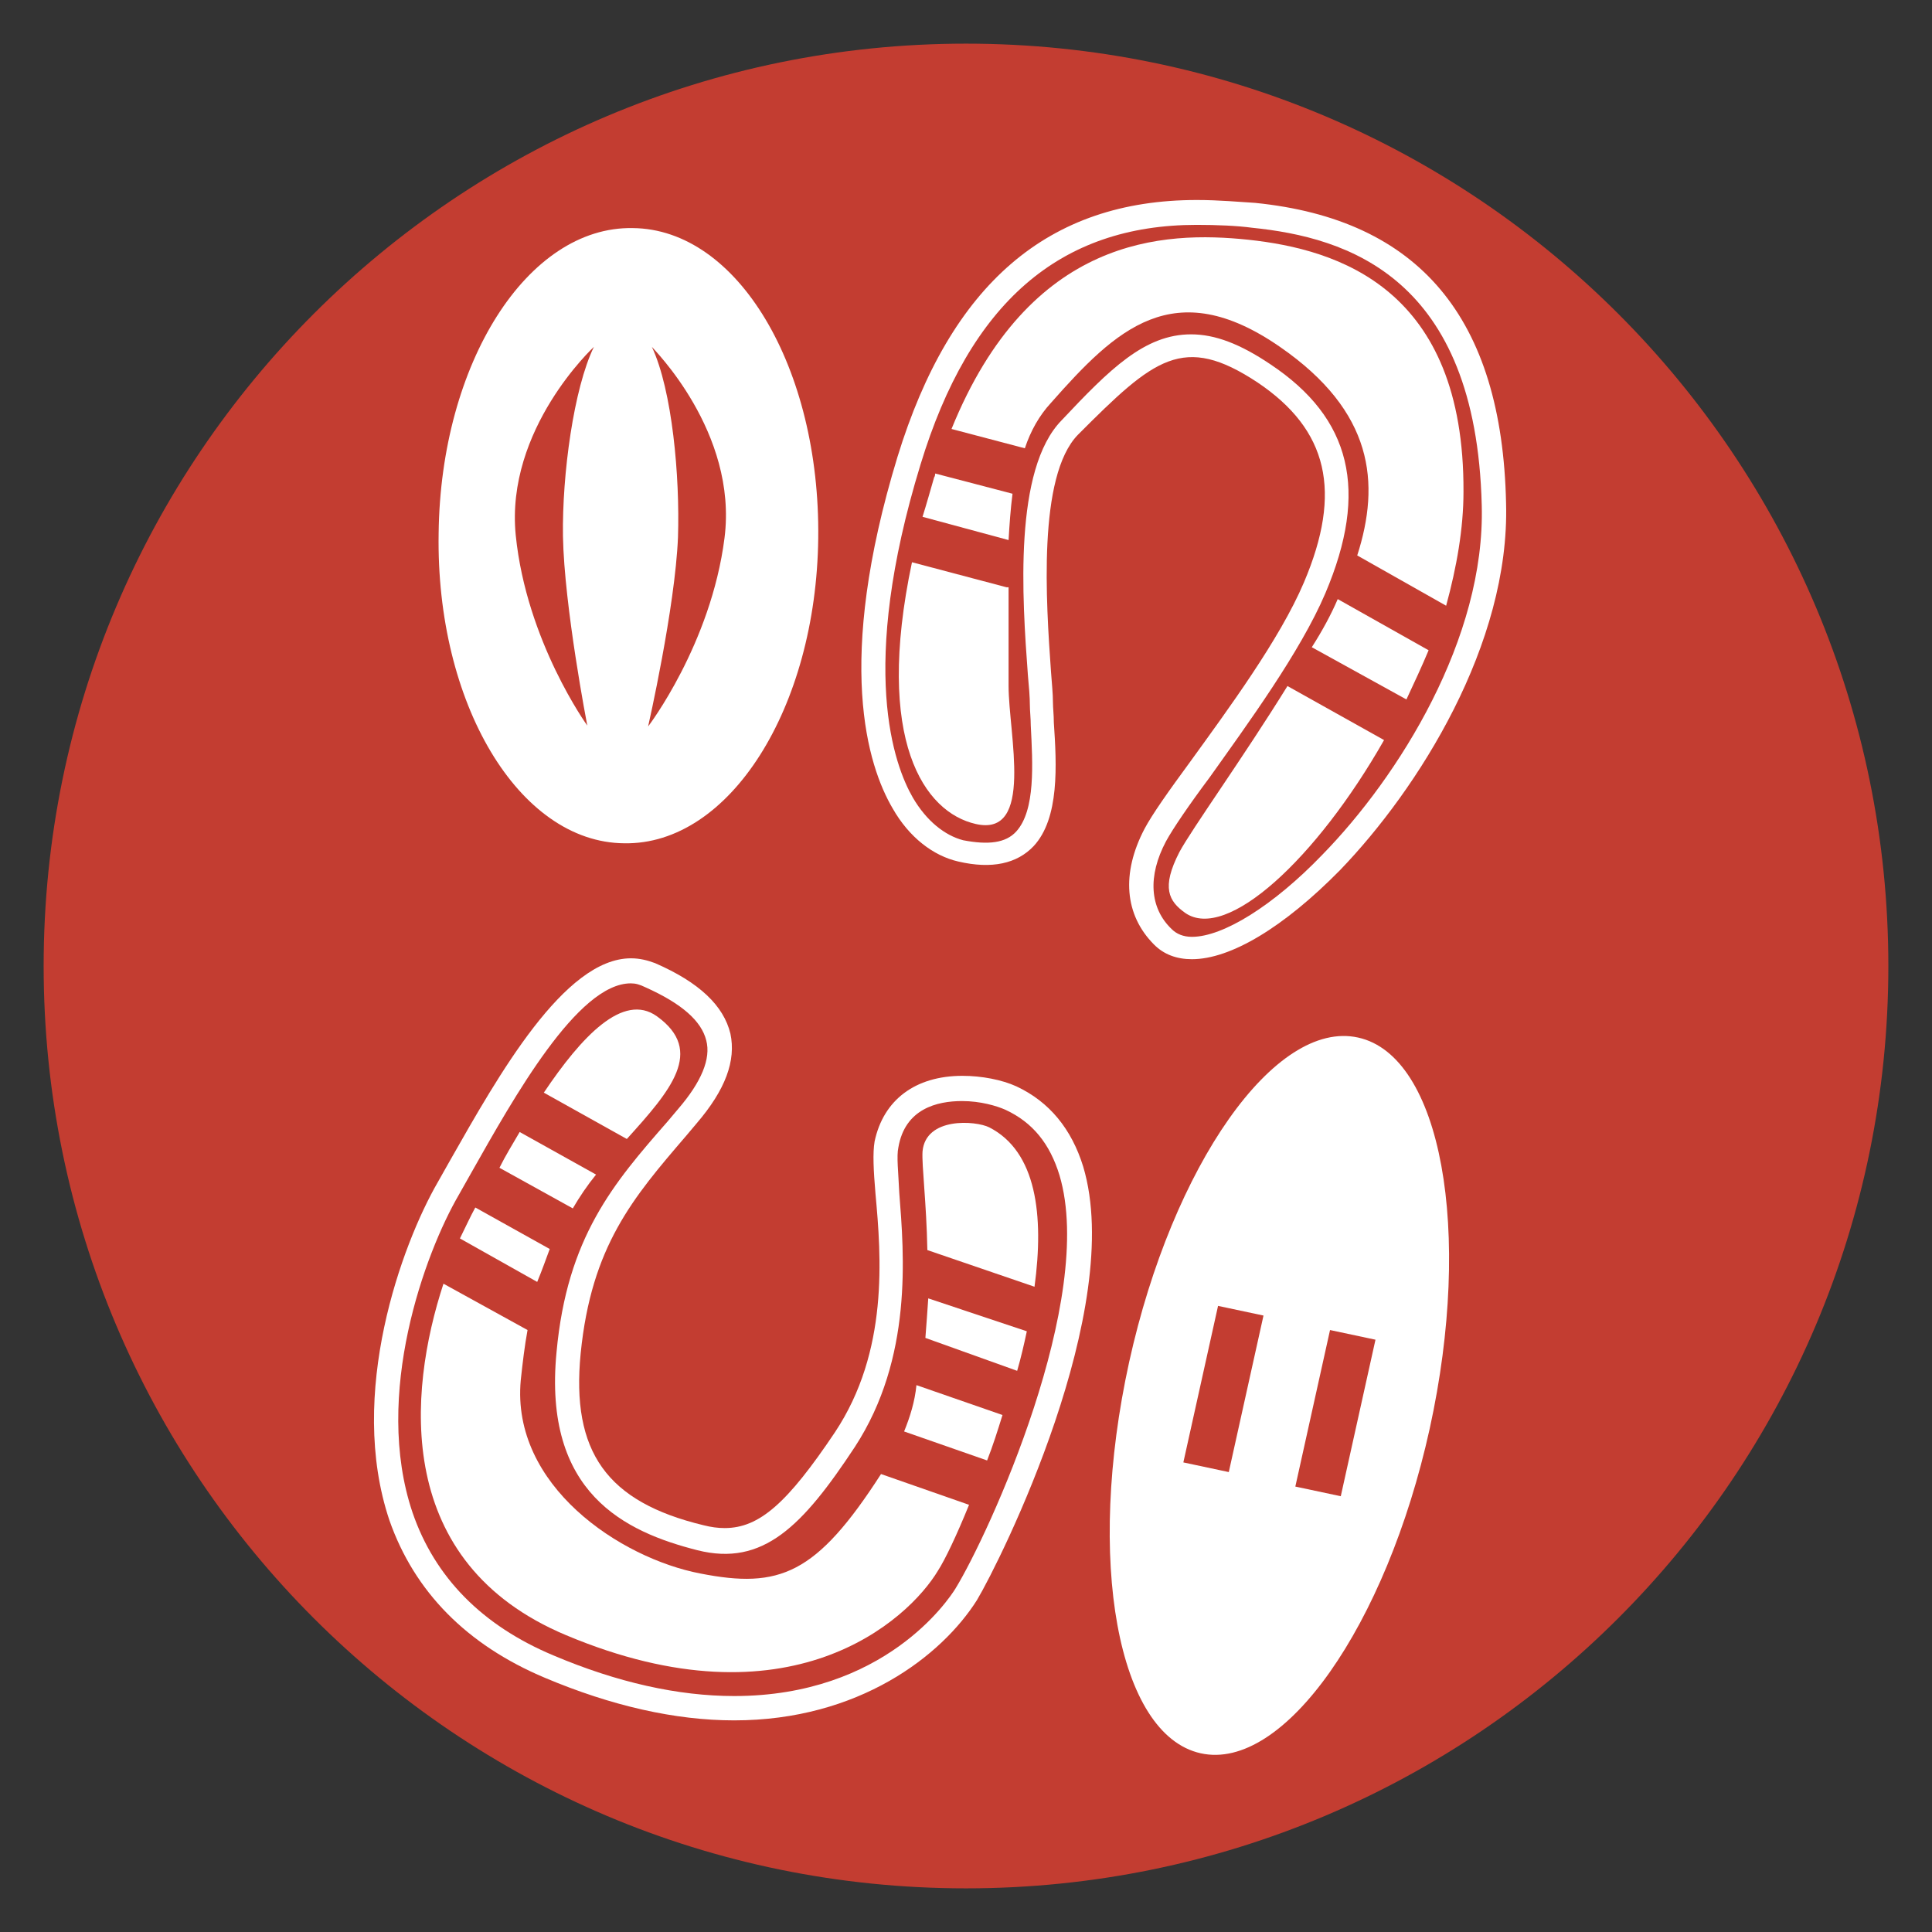 <?xml version="1.0" encoding="utf-8"?>
<!-- Generator: Adobe Illustrator 27.2.0, SVG Export Plug-In . SVG Version: 6.00 Build 0)  -->
<svg version="1.1" id="Layer_1" xmlns="http://www.w3.org/2000/svg" xmlns:xlink="http://www.w3.org/1999/xlink" x="0px" y="0px"
	 viewBox="0 0 1080 1080" style="enable-background:new 0 0 1080 1080;" xml:space="preserve">
<rect x="0" y="0" width="1080" height="1080" fill="#333333" stroke="none"/>
<style type="text/css">
	.st0{fill:#C33D31;}
	.st1{fill:#FFFFFF;}
</style>
<g>
	<path class="st0" d="M1055.6,540c0,285.1-231.1,515.6-515.6,515.6c-285.1,0-515.6-231.1-515.6-515.6
		C24.4,254.9,255.5,24.4,540,24.4C825.1,24.4,1055.6,255.5,1055.6,540z"/>
	<path class="st1" d="M410.4,961.7C409.9,961.7,409.9,961.7,410.4,961.7c-32.9,0-68.6-8.1-105.8-23.8c-43.7-18.4-72.9-48.1-86.9-88
		c-23.8-70.7,7-154.4,27-189l7-12.4c27-47.5,63.7-112.8,101-112.8c4.9,0,9.2,1.1,13.5,2.7c24.8,10.8,38.3,23.8,42.1,39.4
		c3.2,15.1-2.7,31.3-18.9,50.2l-5.9,7c-29.7,34.6-52.9,61.6-58.9,121.5c-5.4,55.1,14.6,83.1,68.6,96.1c4.3,1.1,8.1,1.6,11.9,1.6
		c19.4,0,35.1-14,61.6-53.5c30.2-45.4,25.9-98.3,22.7-133.4c-1.1-13-1.6-22.7-0.5-29.2c4.9-23.2,22.7-36.7,49.1-36.7
		c10.8,0,22.1,2.2,30.2,5.9c18.4,8.6,30.8,23.8,37.3,44.8c23.8,79.4-45.9,219.8-59.4,242.4C526.5,925.5,480.1,961.7,410.4,961.7z
		 M352.6,549.7c-29.7,0-65.3,63.7-89.1,105.8l-7,12.4c-18.9,32.4-48.1,111.8-25.9,177.6c12.4,36.2,38.9,63.2,78.8,79.9
		c35.6,15.1,69.7,22.7,101,22.7l0,0c84.2,0,119.9-54,123.6-59.9c18.9-30.8,78.8-162,58.3-231.1c-5.4-17.8-15.1-29.7-30.2-36.7
		c-4.9-2.2-14-4.9-24.3-4.9c-14,0-31.9,4.3-35.6,25.9c-1.1,4.9,0,14,0.5,25.4c2.7,34.6,7.6,92.3-24.8,142
		c-29.2,44.3-51.3,67-88,57.8c-40.5-10.3-86.4-31.9-78.8-110.7c5.9-64.3,31.9-94.5,62.1-129l5.9-7c13-15.1,18.4-28.1,15.7-38.3
		c-2.7-10.8-13.5-20.5-34-29.7C357.5,550.3,355.3,549.7,352.6,549.7z"/>
	<g>
		<path class="st1" d="M333.2,656.6l-42.7-23.8c-3.8,6.5-8.1,13.5-11.3,20l41,22.7C324,669,328.3,662.6,333.2,656.6z"/>
		<path class="st1" d="M367.2,568.1c-18.9-13.5-42.1,11.3-63.2,42.7l46.4,25.9C374.8,609.7,394.2,587.5,367.2,568.1z"/>
		<path class="st1" d="M307.3,698.2L265.7,675c-2.7,4.9-5.4,10.8-8.6,17.3l43.2,24.3C303,710.1,305.1,704.1,307.3,698.2z"/>
		<path class="st1" d="M391.5,879.6c-44.8-8.6-105.8-49.1-100.4-108c1.1-10.3,2.2-19.4,3.8-28.1l-47-25.9
			c-20,61-28.1,156,68.6,196.5c124.7,52.4,191.1-8.1,207.9-36.2c3.8-5.9,10.3-19.4,17.3-36.7L492.5,824
			C456.3,880.2,435.8,888.3,391.5,879.6z"/>
		<path class="st1" d="M505.4,800.2l46.4,16.2c3.2-8.1,5.9-16.7,8.6-25.4l-48.1-16.7C511.4,783.5,508.7,792.1,505.4,800.2z"/>
		<path class="st1" d="M517.3,747.9l51.3,18.4c2.2-7.6,3.8-14.6,5.4-22.1l-55.1-18.4C518.4,733.3,517.9,740.3,517.3,747.9z"/>
		<path class="st1" d="M553,630.2c-7.6-3.8-35.6-5.9-37.3,13.5c-0.5,7.6,2.2,28.6,2.7,55.1l59.9,20.5
			C583.7,679.3,579.4,643.7,553,630.2z"/>
	</g>
	<path class="st1" d="M666.3,536.2L666.3,536.2c-8.6,0-15.7-2.7-21.1-8.1c-16.7-16.7-18.4-40-5.4-64.8c4.3-8.1,13.5-21.1,25.4-37.3
		c21.1-29.2,50.2-68.6,63.7-100.4c21.6-50.8,13.5-85.3-25.9-111.8c-41.6-27.5-57.8-13.5-100.4,29.2c-22.7,23.2-17.8,93.9-15.1,132.3
		c0.5,7,1.1,12.4,1.1,17.3c0,3.2,0.5,7,0.5,11.3c1.6,23.8,3.2,53.5-11.3,69.1c-9.2,9.7-23.2,13-42.1,8.6
		c-14-3.2-27.5-13.5-36.7-29.7c-14-23.8-32.4-81.5,2.7-196.5c29.7-96.6,84.2-143.6,167.4-143.6c12.4,0,23.8,1.1,32.4,1.6
		c91.8,9.2,138.2,64.3,140.4,167.9c2.2,78.8-49.1,159.8-92.9,205.2C717.6,518.4,687.9,536.2,666.3,536.2z M665.8,186.9
		c13.5,0,27.5,5.4,44.3,16.7c45.4,30.2,55.1,70.7,30.8,128c-14,32.9-43.7,73.4-64.8,103.1c-11.3,15.1-20.5,28.6-24.3,35.6
		c-10.3,19.4-9.2,37.3,3.2,49.1c2.7,2.7,6.5,4.3,11.3,4.3l0,0c17.3,0,45.4-17.3,72.9-45.9c42.7-43.7,91.2-120.9,89.1-195.5
		c-3.2-127.4-75.1-149.6-128.5-155c-8.1-1.1-19.4-1.6-30.8-1.6c-76.7,0-126.9,43.7-154.4,133.9c-35.1,114.5-14.6,168.5-4.3,186.3
		c7.6,13,17.8,21.1,28.1,23.8c14,2.7,23.8,1.6,29.7-4.9c10.8-11.9,9.2-37.8,8.1-59.4c0-3.8-0.5-8.1-0.5-11.3
		c0-4.3-0.5-10.3-1.1-16.7c-3.2-43.2-8.1-115,18.9-142.5C620.4,206.3,639.9,186.9,665.8,186.9z"/>
	<g>
		<path class="st1" d="M509.8,314.3c-21.1,99.9,7,139.8,35.6,146.3c32.9,7.6,18.4-50.2,18.4-77.2c0-11.9,0-30.2,0-55.1h-1.1
			L509.8,314.3z"/>
		<path class="st1" d="M522.2,266.8c-2.2,7.6-4.3,15.1-6.5,22.1l48.1,13c0.5-8.6,1.1-17.3,2.2-25.9l-43.2-11.3
			C522.7,265.2,522.7,266.3,522.2,266.8z"/>
		<path class="st1" d="M659.3,476.3c-10.3,20-5.9,27.5,3.2,34c23.2,16.2,73.4-30.2,111.2-96.6l-54-30.2
			C695,423.4,666.3,463.3,659.3,476.3z"/>
		<path class="st1" d="M733.3,361.8l52.9,29.2c4.3-9.2,8.6-18.4,12.4-27.5l-50.8-28.6C744.1,343.5,739.2,352.6,733.3,361.8z"/>
		<path class="st1" d="M818.1,274.9c0.5-113.4-69.7-135.5-120.4-140.9c-47-4.9-122-2.2-165.8,105.8l41,10.8
			c3.2-9.7,8.1-18.4,14.6-25.4c36.2-41,68.6-72.4,128-31.3c52.4,36.2,56.2,76.1,43.2,116.6l49.7,28.1
			C814.3,317,818.1,295.4,818.1,274.9z"/>
	</g>
	<path class="st1" d="M759.2,580c-46.4-10.3-103.7,71.3-128,181.4c-24.3,110.7-6.5,208.4,40,218.7c46.4,10.3,103.7-71.3,128-181.4
		C823.5,687.9,805.6,590.2,759.2,580z M686.9,822.9l-25.4-5.4l19.4-87.5l25.4,5.4L686.9,822.9z M749.5,836.4l-25.4-5.4l19.4-87.5
		l25.4,5.4L749.5,836.4z"/>
	<path class="st1" d="M353.7,127.5c-58.9-1.1-107.4,75.6-108.5,170.6c-1.6,95,44.8,172.8,103.7,173.3
		c58.9,1.1,107.4-75.6,108.5-170.6S412.6,128,353.7,127.5z M328.3,405.6c0,0-34-47-40-106.4c-5.9-59.4,43.7-105.3,43.7-105.3
		c-11.3,23.2-17.8,71.3-17.3,105.8C315.4,339.1,328.3,405.6,328.3,405.6z M405,300.8c-7.6,59.4-42.7,105.3-42.7,105.3
		s15.1-66.4,16.7-105.8c1.1-34-3.2-82.1-14.6-106.4C364.5,194.4,412.6,241.4,405,300.8z"/>
</g>
</svg>
